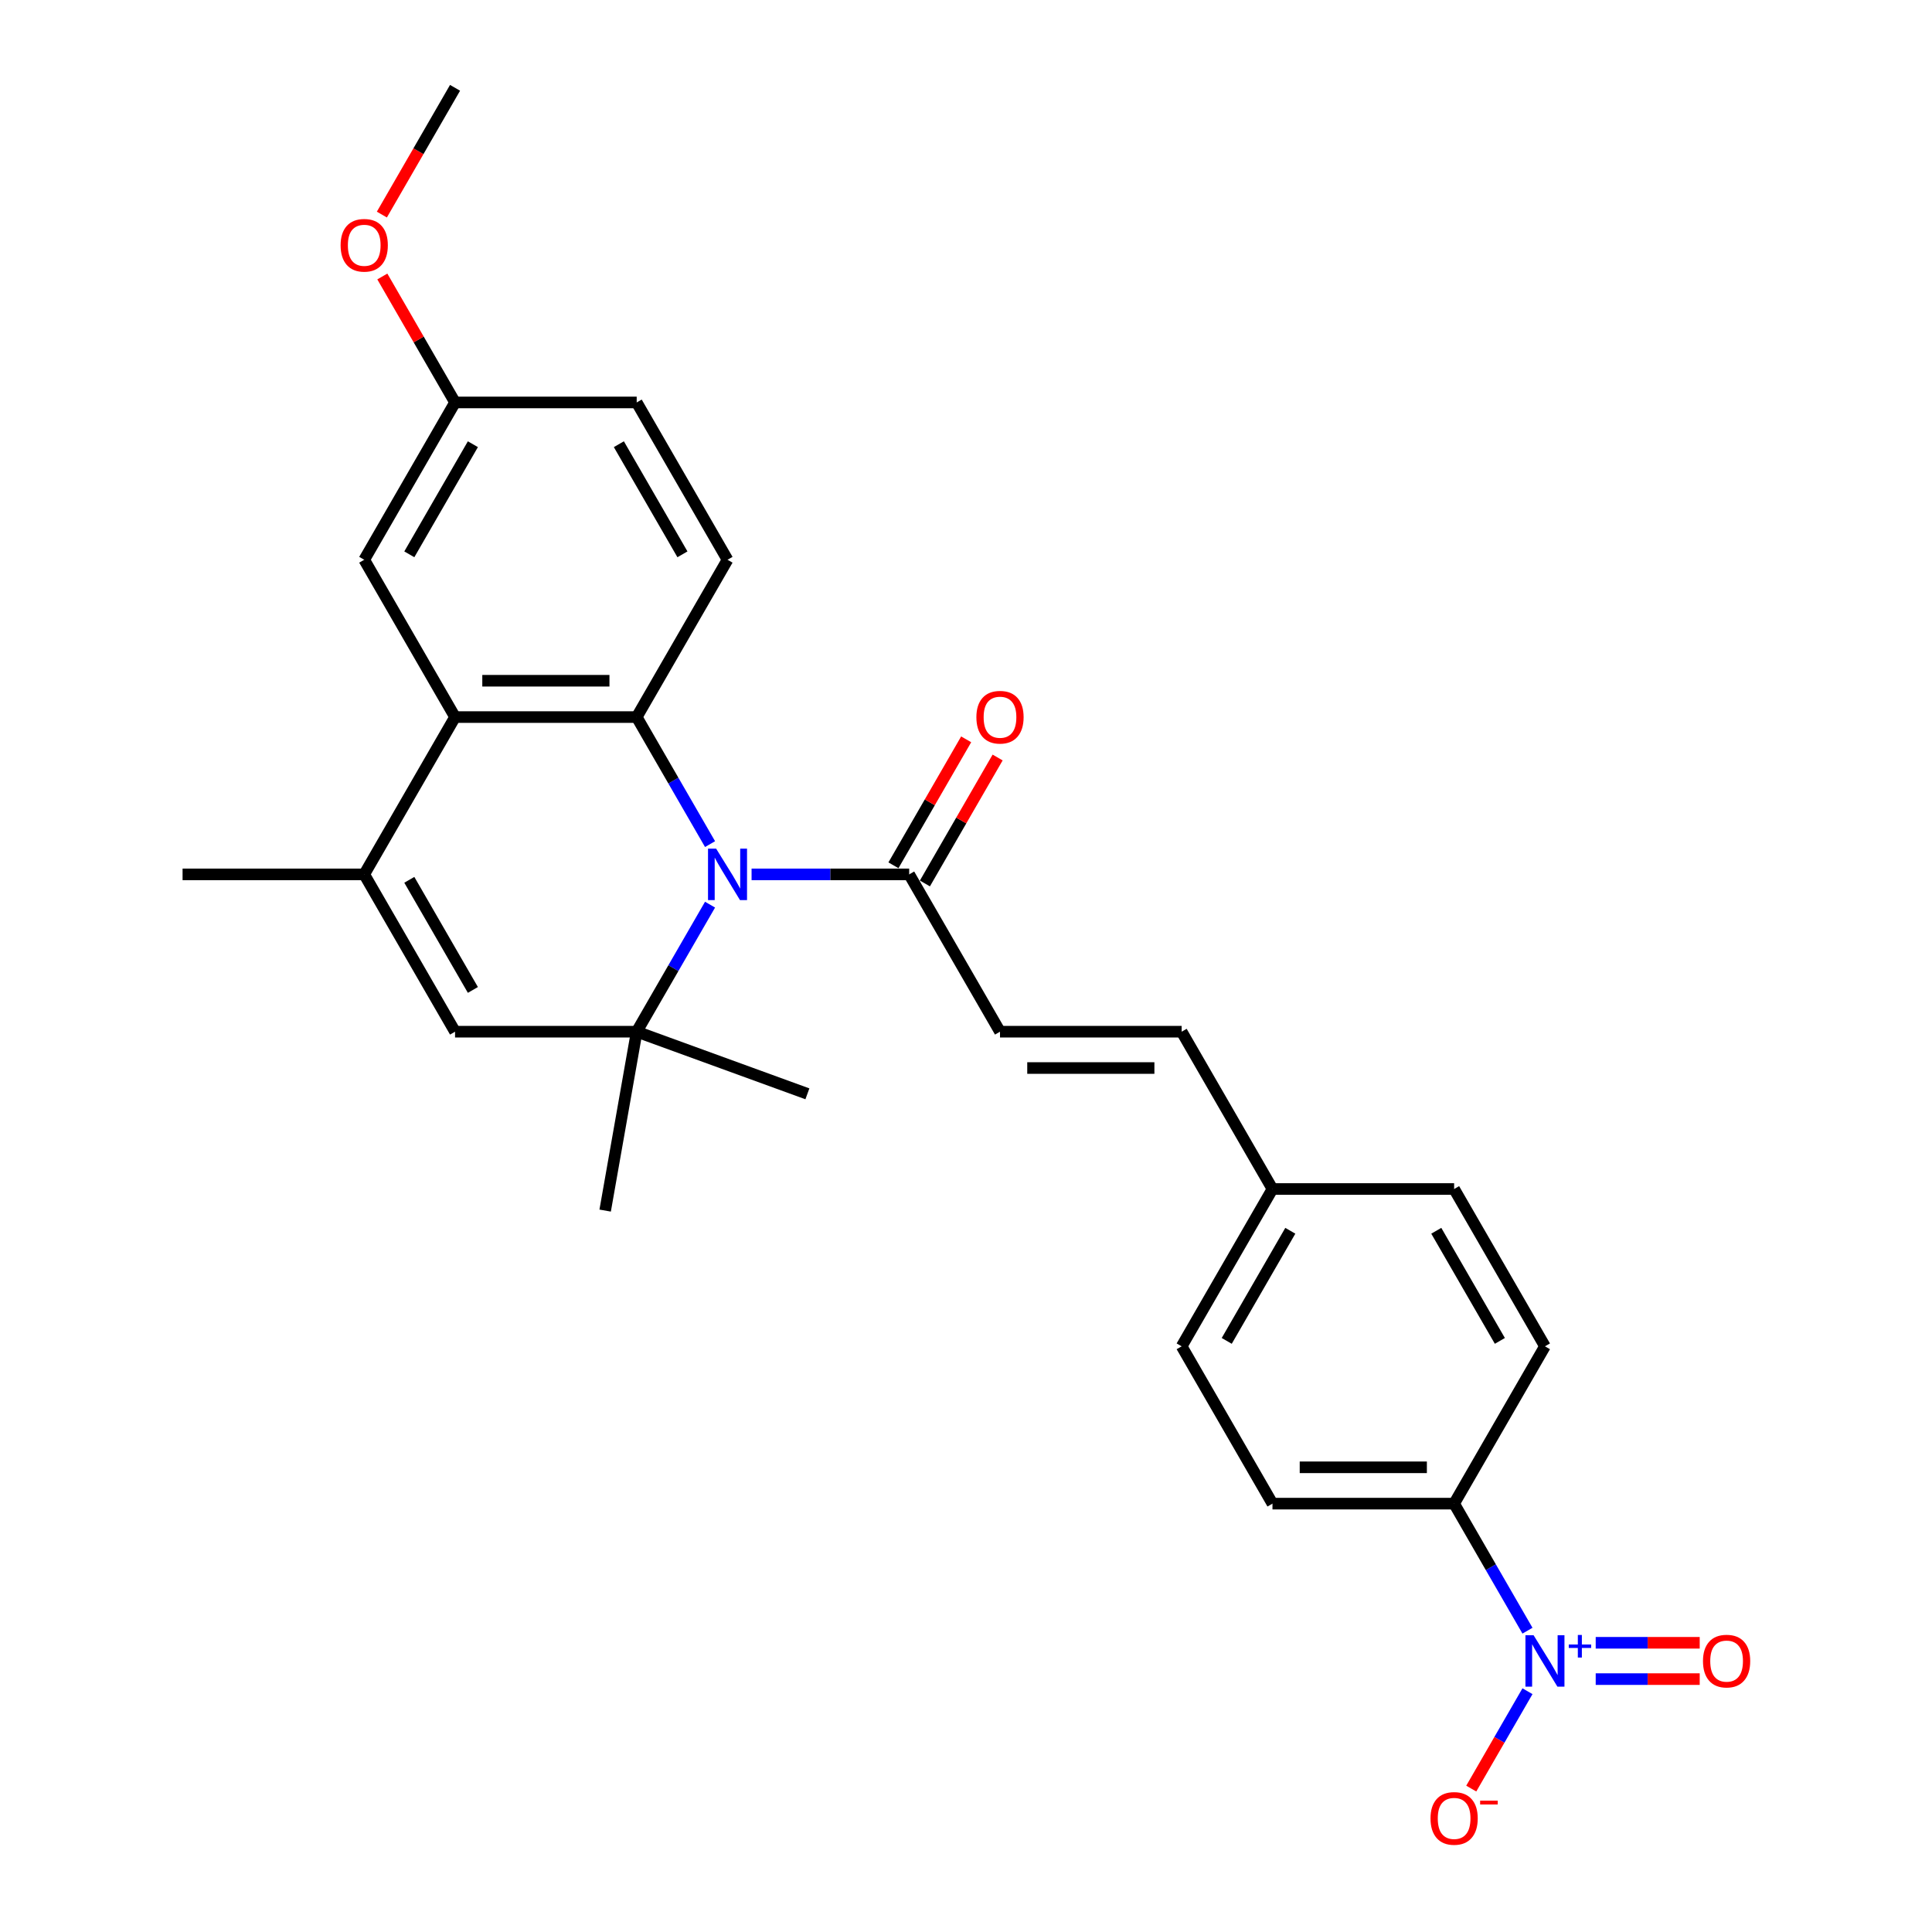 <?xml version='1.0' encoding='iso-8859-1'?>
<svg version='1.1' baseProfile='full'
              xmlns='http://www.w3.org/2000/svg'
                      xmlns:rdkit='http://www.rdkit.org/xml'
                      xmlns:xlink='http://www.w3.org/1999/xlink'
                  xml:space='preserve'
width='1000px' height='1000px' viewBox='0 0 1000 1000'>
<!-- END OF HEADER -->
<rect style='opacity:1.0;fill:#FFFFFF;stroke:none' width='1000' height='1000' x='0' y='0'> </rect>
<path class='bond-0' d='M 367.522,436.916 L 348.538,404.035' style='fill:none;fill-rule:evenodd;stroke:#0000FF;stroke-width:6px;stroke-linecap:butt;stroke-linejoin:miter;stroke-opacity:1' />
<path class='bond-0' d='M 348.538,404.035 L 329.554,371.155' style='fill:none;fill-rule:evenodd;stroke:#000000;stroke-width:6px;stroke-linecap:butt;stroke-linejoin:miter;stroke-opacity:1' />
<path class='bond-1' d='M 367.522,468.244 L 348.538,501.124' style='fill:none;fill-rule:evenodd;stroke:#0000FF;stroke-width:6px;stroke-linecap:butt;stroke-linejoin:miter;stroke-opacity:1' />
<path class='bond-1' d='M 348.538,501.124 L 329.554,534.005' style='fill:none;fill-rule:evenodd;stroke:#000000;stroke-width:6px;stroke-linecap:butt;stroke-linejoin:miter;stroke-opacity:1' />
<path class='bond-6' d='M 389.014,452.58 L 429.8,452.58' style='fill:none;fill-rule:evenodd;stroke:#0000FF;stroke-width:6px;stroke-linecap:butt;stroke-linejoin:miter;stroke-opacity:1' />
<path class='bond-6' d='M 429.8,452.58 L 470.587,452.58' style='fill:none;fill-rule:evenodd;stroke:#000000;stroke-width:6px;stroke-linecap:butt;stroke-linejoin:miter;stroke-opacity:1' />
<path class='bond-3' d='M 329.554,371.155 L 235.533,371.155' style='fill:none;fill-rule:evenodd;stroke:#000000;stroke-width:6px;stroke-linecap:butt;stroke-linejoin:miter;stroke-opacity:1' />
<path class='bond-3' d='M 315.451,352.35 L 249.636,352.35' style='fill:none;fill-rule:evenodd;stroke:#000000;stroke-width:6px;stroke-linecap:butt;stroke-linejoin:miter;stroke-opacity:1' />
<path class='bond-8' d='M 329.554,371.155 L 376.565,289.73' style='fill:none;fill-rule:evenodd;stroke:#000000;stroke-width:6px;stroke-linecap:butt;stroke-linejoin:miter;stroke-opacity:1' />
<path class='bond-5' d='M 329.554,534.005 L 235.533,534.005' style='fill:none;fill-rule:evenodd;stroke:#000000;stroke-width:6px;stroke-linecap:butt;stroke-linejoin:miter;stroke-opacity:1' />
<path class='bond-20' d='M 329.554,534.005 L 313.228,626.598' style='fill:none;fill-rule:evenodd;stroke:#000000;stroke-width:6px;stroke-linecap:butt;stroke-linejoin:miter;stroke-opacity:1' />
<path class='bond-21' d='M 329.554,534.005 L 417.906,566.162' style='fill:none;fill-rule:evenodd;stroke:#000000;stroke-width:6px;stroke-linecap:butt;stroke-linejoin:miter;stroke-opacity:1' />
<path class='bond-2' d='M 790.619,844.041 L 771.635,811.161' style='fill:none;fill-rule:evenodd;stroke:#0000FF;stroke-width:6px;stroke-linecap:butt;stroke-linejoin:miter;stroke-opacity:1' />
<path class='bond-2' d='M 771.635,811.161 L 752.651,778.28' style='fill:none;fill-rule:evenodd;stroke:#000000;stroke-width:6px;stroke-linecap:butt;stroke-linejoin:miter;stroke-opacity:1' />
<path class='bond-10' d='M 790.619,875.369 L 776.07,900.568' style='fill:none;fill-rule:evenodd;stroke:#0000FF;stroke-width:6px;stroke-linecap:butt;stroke-linejoin:miter;stroke-opacity:1' />
<path class='bond-10' d='M 776.07,900.568 L 761.521,925.768' style='fill:none;fill-rule:evenodd;stroke:#FF0000;stroke-width:6px;stroke-linecap:butt;stroke-linejoin:miter;stroke-opacity:1' />
<path class='bond-12' d='M 825.936,869.107 L 852.852,869.107' style='fill:none;fill-rule:evenodd;stroke:#0000FF;stroke-width:6px;stroke-linecap:butt;stroke-linejoin:miter;stroke-opacity:1' />
<path class='bond-12' d='M 852.852,869.107 L 879.767,869.107' style='fill:none;fill-rule:evenodd;stroke:#FF0000;stroke-width:6px;stroke-linecap:butt;stroke-linejoin:miter;stroke-opacity:1' />
<path class='bond-12' d='M 825.936,850.303 L 852.852,850.303' style='fill:none;fill-rule:evenodd;stroke:#0000FF;stroke-width:6px;stroke-linecap:butt;stroke-linejoin:miter;stroke-opacity:1' />
<path class='bond-12' d='M 852.852,850.303 L 879.767,850.303' style='fill:none;fill-rule:evenodd;stroke:#FF0000;stroke-width:6px;stroke-linecap:butt;stroke-linejoin:miter;stroke-opacity:1' />
<path class='bond-13' d='M 235.533,371.155 L 188.522,289.73' style='fill:none;fill-rule:evenodd;stroke:#000000;stroke-width:6px;stroke-linecap:butt;stroke-linejoin:miter;stroke-opacity:1' />
<path class='bond-27' d='M 235.533,371.155 L 188.522,452.58' style='fill:none;fill-rule:evenodd;stroke:#000000;stroke-width:6px;stroke-linecap:butt;stroke-linejoin:miter;stroke-opacity:1' />
<path class='bond-4' d='M 188.522,452.58 L 235.533,534.005' style='fill:none;fill-rule:evenodd;stroke:#000000;stroke-width:6px;stroke-linecap:butt;stroke-linejoin:miter;stroke-opacity:1' />
<path class='bond-4' d='M 211.859,455.391 L 244.766,512.389' style='fill:none;fill-rule:evenodd;stroke:#000000;stroke-width:6px;stroke-linecap:butt;stroke-linejoin:miter;stroke-opacity:1' />
<path class='bond-24' d='M 188.522,452.58 L 94.501,452.58' style='fill:none;fill-rule:evenodd;stroke:#000000;stroke-width:6px;stroke-linecap:butt;stroke-linejoin:miter;stroke-opacity:1' />
<path class='bond-7' d='M 470.587,452.58 L 517.598,534.005' style='fill:none;fill-rule:evenodd;stroke:#000000;stroke-width:6px;stroke-linecap:butt;stroke-linejoin:miter;stroke-opacity:1' />
<path class='bond-14' d='M 478.729,457.281 L 497.55,424.682' style='fill:none;fill-rule:evenodd;stroke:#000000;stroke-width:6px;stroke-linecap:butt;stroke-linejoin:miter;stroke-opacity:1' />
<path class='bond-14' d='M 497.55,424.682 L 516.371,392.084' style='fill:none;fill-rule:evenodd;stroke:#FF0000;stroke-width:6px;stroke-linecap:butt;stroke-linejoin:miter;stroke-opacity:1' />
<path class='bond-14' d='M 462.444,447.879 L 481.265,415.28' style='fill:none;fill-rule:evenodd;stroke:#000000;stroke-width:6px;stroke-linecap:butt;stroke-linejoin:miter;stroke-opacity:1' />
<path class='bond-14' d='M 481.265,415.28 L 500.086,382.682' style='fill:none;fill-rule:evenodd;stroke:#FF0000;stroke-width:6px;stroke-linecap:butt;stroke-linejoin:miter;stroke-opacity:1' />
<path class='bond-11' d='M 517.598,534.005 L 611.619,534.005' style='fill:none;fill-rule:evenodd;stroke:#000000;stroke-width:6px;stroke-linecap:butt;stroke-linejoin:miter;stroke-opacity:1' />
<path class='bond-11' d='M 531.701,552.809 L 597.516,552.809' style='fill:none;fill-rule:evenodd;stroke:#000000;stroke-width:6px;stroke-linecap:butt;stroke-linejoin:miter;stroke-opacity:1' />
<path class='bond-19' d='M 376.565,289.73 L 329.554,208.305' style='fill:none;fill-rule:evenodd;stroke:#000000;stroke-width:6px;stroke-linecap:butt;stroke-linejoin:miter;stroke-opacity:1' />
<path class='bond-19' d='M 353.229,286.918 L 320.321,229.921' style='fill:none;fill-rule:evenodd;stroke:#000000;stroke-width:6px;stroke-linecap:butt;stroke-linejoin:miter;stroke-opacity:1' />
<path class='bond-9' d='M 752.651,778.28 L 658.63,778.28' style='fill:none;fill-rule:evenodd;stroke:#000000;stroke-width:6px;stroke-linecap:butt;stroke-linejoin:miter;stroke-opacity:1' />
<path class='bond-9' d='M 738.548,759.476 L 672.733,759.476' style='fill:none;fill-rule:evenodd;stroke:#000000;stroke-width:6px;stroke-linecap:butt;stroke-linejoin:miter;stroke-opacity:1' />
<path class='bond-29' d='M 752.651,778.28 L 799.662,696.855' style='fill:none;fill-rule:evenodd;stroke:#000000;stroke-width:6px;stroke-linecap:butt;stroke-linejoin:miter;stroke-opacity:1' />
<path class='bond-17' d='M 611.619,534.005 L 658.63,615.43' style='fill:none;fill-rule:evenodd;stroke:#000000;stroke-width:6px;stroke-linecap:butt;stroke-linejoin:miter;stroke-opacity:1' />
<path class='bond-28' d='M 188.522,289.73 L 235.533,208.305' style='fill:none;fill-rule:evenodd;stroke:#000000;stroke-width:6px;stroke-linecap:butt;stroke-linejoin:miter;stroke-opacity:1' />
<path class='bond-28' d='M 211.859,286.918 L 244.766,229.921' style='fill:none;fill-rule:evenodd;stroke:#000000;stroke-width:6px;stroke-linecap:butt;stroke-linejoin:miter;stroke-opacity:1' />
<path class='bond-15' d='M 799.662,696.855 L 752.651,615.43' style='fill:none;fill-rule:evenodd;stroke:#000000;stroke-width:6px;stroke-linecap:butt;stroke-linejoin:miter;stroke-opacity:1' />
<path class='bond-15' d='M 776.326,694.043 L 743.418,637.046' style='fill:none;fill-rule:evenodd;stroke:#000000;stroke-width:6px;stroke-linecap:butt;stroke-linejoin:miter;stroke-opacity:1' />
<path class='bond-16' d='M 658.63,778.28 L 611.619,696.855' style='fill:none;fill-rule:evenodd;stroke:#000000;stroke-width:6px;stroke-linecap:butt;stroke-linejoin:miter;stroke-opacity:1' />
<path class='bond-22' d='M 658.63,615.43 L 752.651,615.43' style='fill:none;fill-rule:evenodd;stroke:#000000;stroke-width:6px;stroke-linecap:butt;stroke-linejoin:miter;stroke-opacity:1' />
<path class='bond-23' d='M 658.63,615.43 L 611.619,696.855' style='fill:none;fill-rule:evenodd;stroke:#000000;stroke-width:6px;stroke-linecap:butt;stroke-linejoin:miter;stroke-opacity:1' />
<path class='bond-23' d='M 667.863,637.046 L 634.956,694.043' style='fill:none;fill-rule:evenodd;stroke:#000000;stroke-width:6px;stroke-linecap:butt;stroke-linejoin:miter;stroke-opacity:1' />
<path class='bond-18' d='M 235.533,208.305 L 329.554,208.305' style='fill:none;fill-rule:evenodd;stroke:#000000;stroke-width:6px;stroke-linecap:butt;stroke-linejoin:miter;stroke-opacity:1' />
<path class='bond-25' d='M 235.533,208.305 L 216.712,175.706' style='fill:none;fill-rule:evenodd;stroke:#000000;stroke-width:6px;stroke-linecap:butt;stroke-linejoin:miter;stroke-opacity:1' />
<path class='bond-25' d='M 216.712,175.706 L 197.891,143.108' style='fill:none;fill-rule:evenodd;stroke:#FF0000;stroke-width:6px;stroke-linecap:butt;stroke-linejoin:miter;stroke-opacity:1' />
<path class='bond-26' d='M 197.653,111.065 L 216.593,78.26' style='fill:none;fill-rule:evenodd;stroke:#FF0000;stroke-width:6px;stroke-linecap:butt;stroke-linejoin:miter;stroke-opacity:1' />
<path class='bond-26' d='M 216.593,78.26 L 235.533,45.455' style='fill:none;fill-rule:evenodd;stroke:#000000;stroke-width:6px;stroke-linecap:butt;stroke-linejoin:miter;stroke-opacity:1' />
<path  class='atom-0' d='M 370.679 439.266
L 379.405 453.37
Q 380.27 454.761, 381.661 457.281
Q 383.053 459.801, 383.128 459.951
L 383.128 439.266
L 386.663 439.266
L 386.663 465.893
L 383.015 465.893
L 373.651 450.474
Q 372.56 448.669, 371.394 446.6
Q 370.266 444.532, 369.927 443.892
L 369.927 465.893
L 366.467 465.893
L 366.467 439.266
L 370.679 439.266
' fill='#0000FF'/>
<path  class='atom-3' d='M 793.776 846.392
L 802.502 860.495
Q 803.367 861.886, 804.758 864.406
Q 806.15 866.926, 806.225 867.076
L 806.225 846.392
L 809.76 846.392
L 809.76 873.019
L 806.112 873.019
L 796.748 857.599
Q 795.657 855.794, 794.491 853.725
Q 793.363 851.657, 793.024 851.018
L 793.024 873.019
L 789.564 873.019
L 789.564 846.392
L 793.776 846.392
' fill='#0000FF'/>
<path  class='atom-3' d='M 811.994 851.191
L 816.685 851.191
L 816.685 846.252
L 818.77 846.252
L 818.77 851.191
L 823.586 851.191
L 823.586 852.978
L 818.77 852.978
L 818.77 857.943
L 816.685 857.943
L 816.685 852.978
L 811.994 852.978
L 811.994 851.191
' fill='#0000FF'/>
<path  class='atom-11' d='M 740.429 941.205
Q 740.429 934.812, 743.588 931.239
Q 746.747 927.666, 752.651 927.666
Q 758.556 927.666, 761.715 931.239
Q 764.874 934.812, 764.874 941.205
Q 764.874 947.674, 761.678 951.36
Q 758.481 955.008, 752.651 955.008
Q 746.785 955.008, 743.588 951.36
Q 740.429 947.712, 740.429 941.205
M 752.651 951.999
Q 756.713 951.999, 758.894 949.291
Q 761.113 946.546, 761.113 941.205
Q 761.113 935.978, 758.894 933.345
Q 756.713 930.675, 752.651 930.675
Q 748.59 930.675, 746.371 933.308
Q 744.19 935.94, 744.19 941.205
Q 744.19 946.583, 746.371 949.291
Q 748.59 951.999, 752.651 951.999
' fill='#FF0000'/>
<path  class='atom-11' d='M 766.115 932.012
L 775.225 932.012
L 775.225 933.998
L 766.115 933.998
L 766.115 932.012
' fill='#FF0000'/>
<path  class='atom-13' d='M 881.461 859.78
Q 881.461 853.387, 884.62 849.814
Q 887.779 846.241, 893.684 846.241
Q 899.588 846.241, 902.747 849.814
Q 905.907 853.387, 905.907 859.78
Q 905.907 866.249, 902.71 869.935
Q 899.513 873.583, 893.684 873.583
Q 887.817 873.583, 884.62 869.935
Q 881.461 866.287, 881.461 859.78
M 893.684 870.574
Q 897.746 870.574, 899.927 867.866
Q 902.146 865.121, 902.146 859.78
Q 902.146 854.553, 899.927 851.92
Q 897.746 849.25, 893.684 849.25
Q 889.622 849.25, 887.403 851.883
Q 885.222 854.515, 885.222 859.78
Q 885.222 865.158, 887.403 867.866
Q 889.622 870.574, 893.684 870.574
' fill='#FF0000'/>
<path  class='atom-15' d='M 505.375 371.23
Q 505.375 364.837, 508.534 361.264
Q 511.693 357.691, 517.598 357.691
Q 523.502 357.691, 526.661 361.264
Q 529.82 364.837, 529.82 371.23
Q 529.82 377.699, 526.624 381.384
Q 523.427 385.032, 517.598 385.032
Q 511.731 385.032, 508.534 381.384
Q 505.375 377.736, 505.375 371.23
M 517.598 382.024
Q 521.659 382.024, 523.841 379.316
Q 526.06 376.57, 526.06 371.23
Q 526.06 366.002, 523.841 363.37
Q 521.659 360.7, 517.598 360.7
Q 513.536 360.7, 511.317 363.332
Q 509.136 365.965, 509.136 371.23
Q 509.136 376.608, 511.317 379.316
Q 513.536 382.024, 517.598 382.024
' fill='#FF0000'/>
<path  class='atom-26' d='M 176.299 126.955
Q 176.299 120.561, 179.458 116.989
Q 182.618 113.416, 188.522 113.416
Q 194.427 113.416, 197.586 116.989
Q 200.745 120.561, 200.745 126.955
Q 200.745 133.424, 197.548 137.109
Q 194.351 140.757, 188.522 140.757
Q 182.655 140.757, 179.458 137.109
Q 176.299 133.461, 176.299 126.955
M 188.522 137.748
Q 192.584 137.748, 194.765 135.041
Q 196.984 132.295, 196.984 126.955
Q 196.984 121.727, 194.765 119.095
Q 192.584 116.424, 188.522 116.424
Q 184.46 116.424, 182.241 119.057
Q 180.06 121.69, 180.06 126.955
Q 180.06 132.333, 182.241 135.041
Q 184.46 137.748, 188.522 137.748
' fill='#FF0000'/>
</svg>
